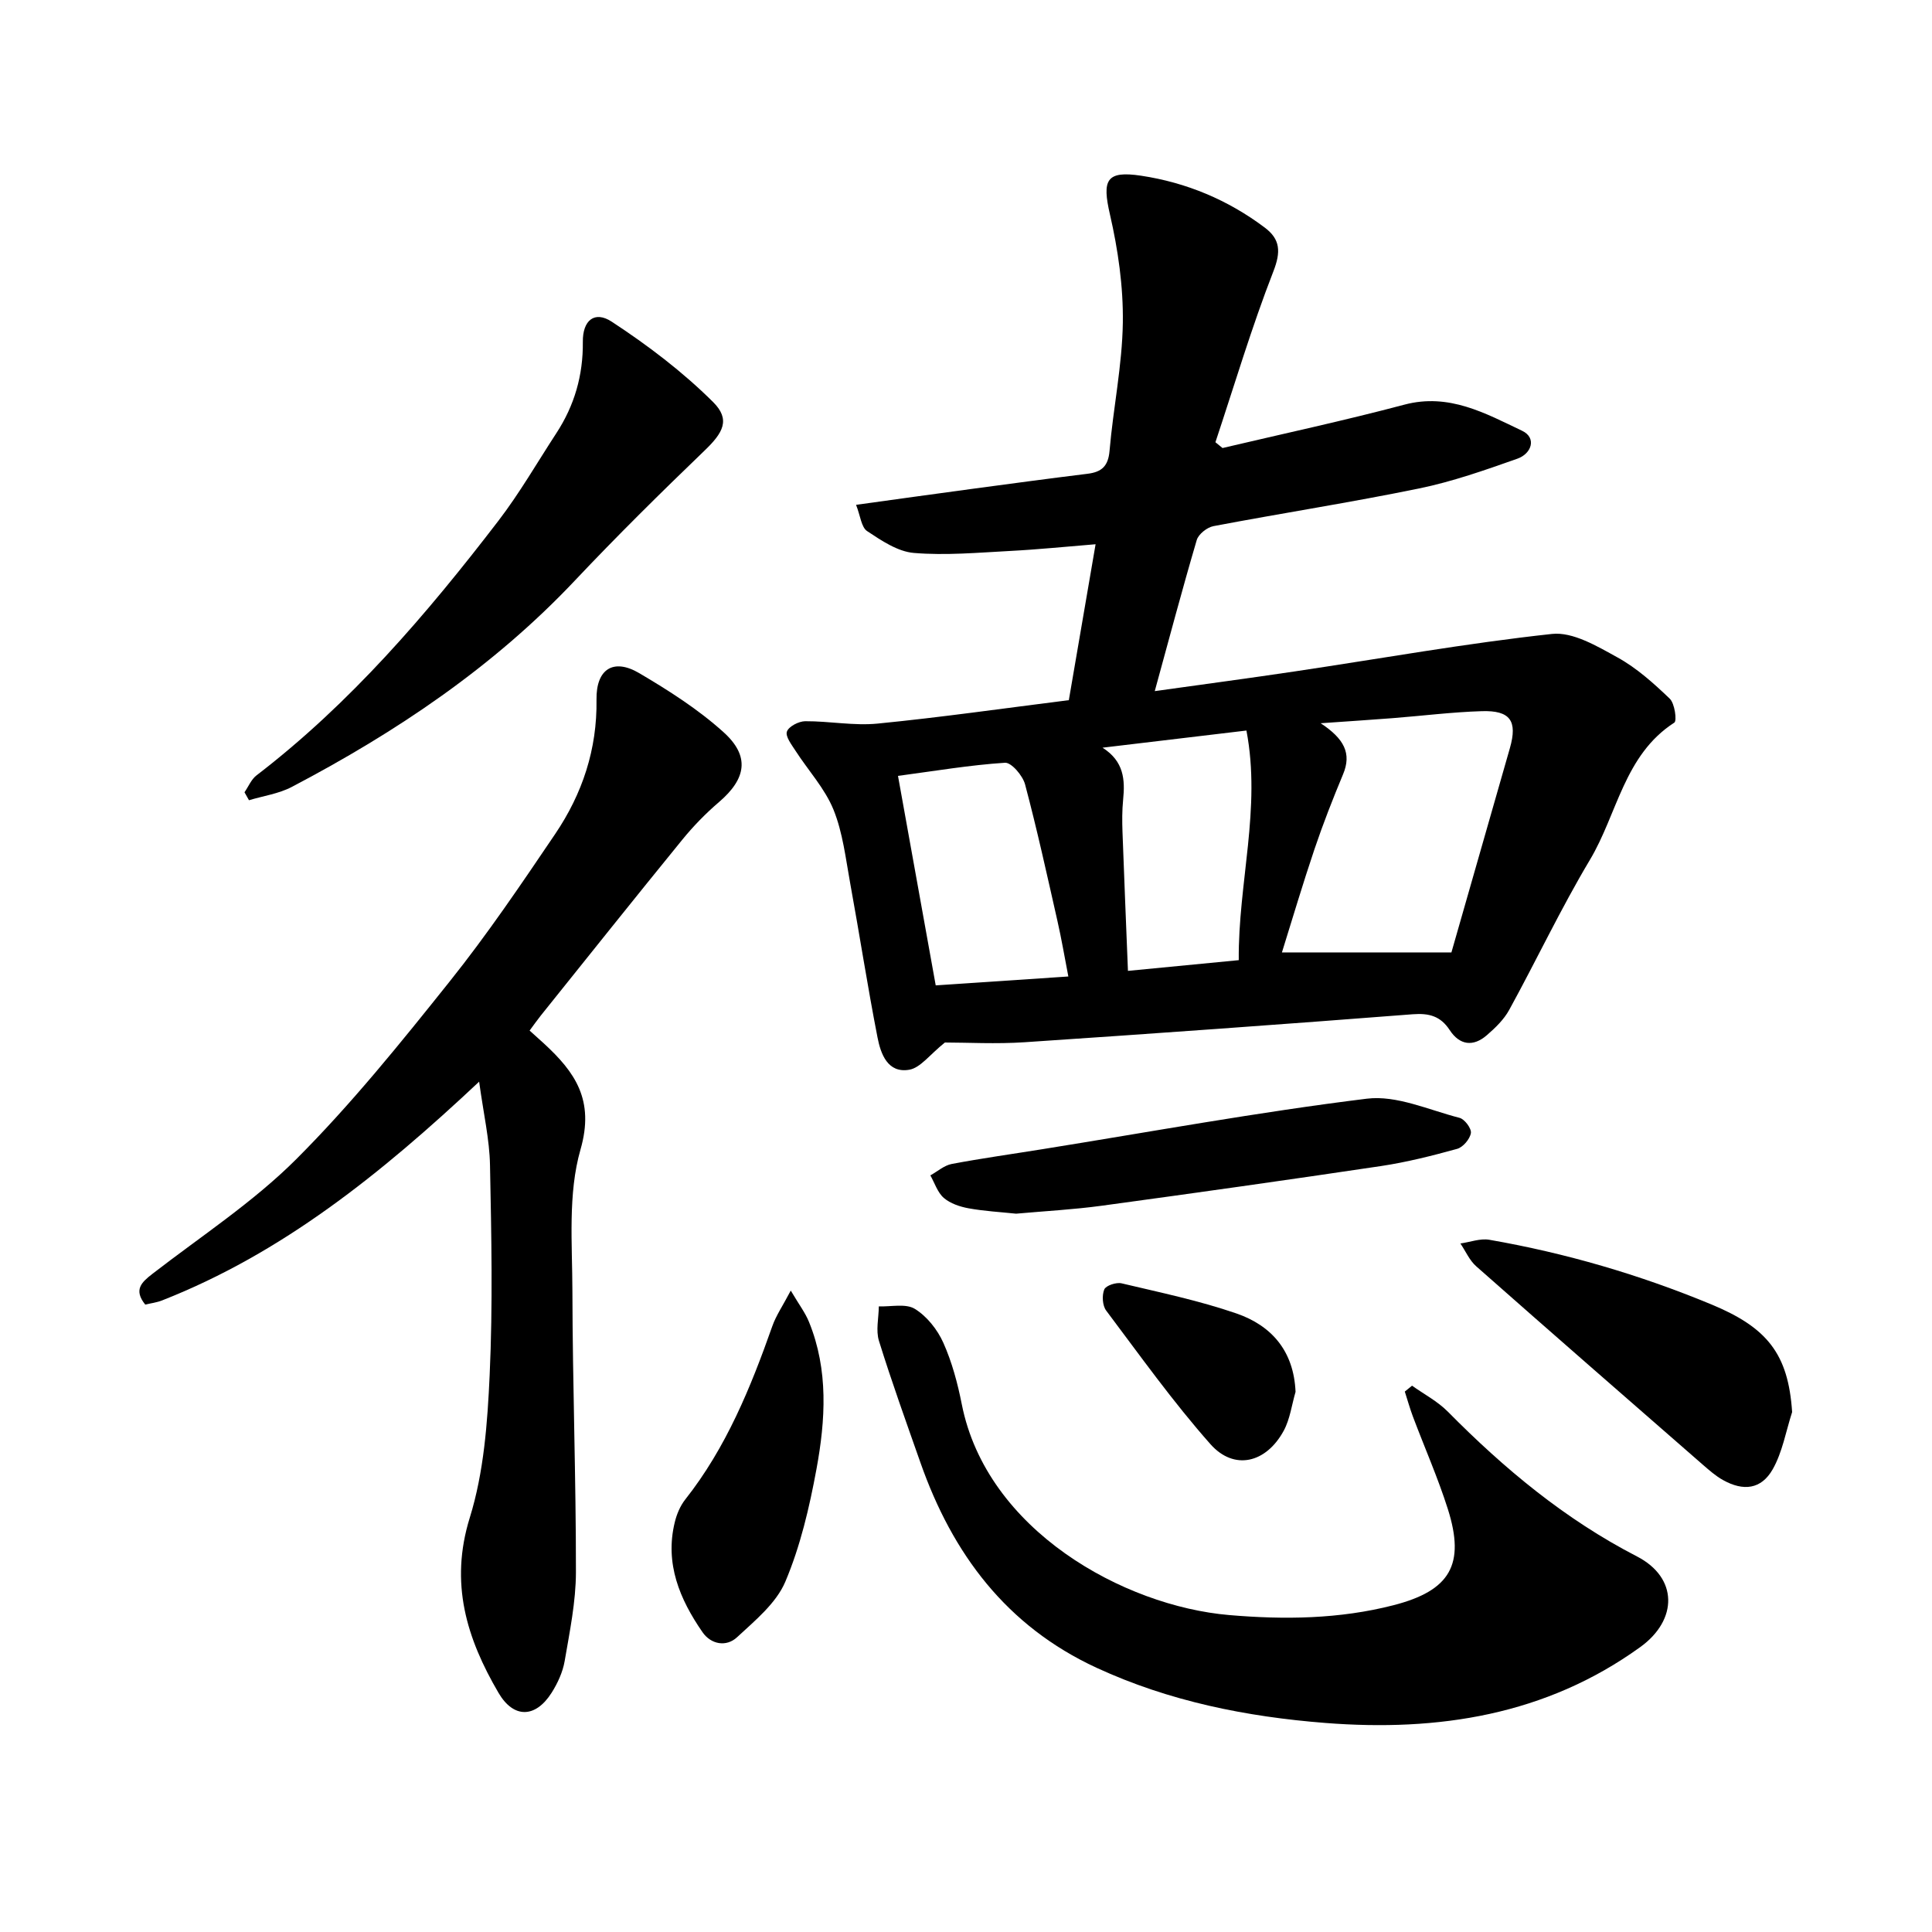 <svg enable-background="new 0 0 400 400" viewBox="0 0 400 400" xmlns="http://www.w3.org/2000/svg"><path d="m195.63 215.84c-3.14 2.51-5.07 5.25-7.39 5.64-4.45.76-5.9-3.28-6.56-6.69-2.07-10.59-3.71-21.26-5.65-31.88-.94-5.15-1.53-10.51-3.47-15.29-1.79-4.39-5.23-8.11-7.85-12.17-.81-1.26-2.14-2.97-1.79-3.98.36-1.06 2.45-2.14 3.79-2.15 5-.03 10.07.98 15 .49 13.1-1.29 26.14-3.16 39.58-4.85 1.82-10.59 3.61-21.06 5.54-32.28-6.16.5-11.93 1.09-17.71 1.39-6.64.35-13.34.96-19.92.41-3.35-.28-6.71-2.56-9.67-4.52-1.21-.8-1.39-3.16-2.29-5.44 8.54-1.18 16.18-2.25 23.84-3.28 8.02-1.08 16.05-2.16 24.08-3.15 2.92-.36 4.29-1.56 4.56-4.76.76-8.86 2.62-17.67 2.75-26.52.11-7.47-.99-15.11-2.67-22.42-1.63-7.09-.83-9.11 6.46-8.01 9.36 1.41 18.01 5.02 25.62 10.76 3.2 2.41 3.34 5 1.75 9.07-4.51 11.58-8.06 23.54-11.99 35.35.49.4.98.8 1.47 1.2 12.56-2.96 25.18-5.67 37.65-8.98 9.23-2.45 16.77 1.79 24.38 5.41 3.05 1.45 1.98 4.73-.99 5.78-6.68 2.36-13.43 4.74-20.34 6.16-14.13 2.9-28.4 5.11-42.57 7.8-1.33.25-3.11 1.66-3.47 2.89-3 10.18-5.72 20.45-8.69 31.27 9.99-1.4 19.53-2.67 29.05-4.09 17.73-2.64 35.39-5.82 53.19-7.75 4.32-.47 9.35 2.54 13.56 4.86 3.98 2.19 7.51 5.37 10.82 8.54 1.04.99 1.52 4.59.95 4.96-10.4 6.71-11.79 18.91-17.48 28.42-6.02 10.08-11.05 20.75-16.7 31.05-1.1 2.01-2.89 3.74-4.65 5.26-2.81 2.43-5.61 2.08-7.68-1.08-1.88-2.87-4.23-3.53-7.64-3.27-26.76 2.08-53.53 4-80.31 5.79-5.96.4-11.95.06-16.56.06zm69.78-18.65h35.09c3.83-13.37 7.97-27.84 12.11-42.31 1.6-5.61.1-7.83-5.84-7.64-6.17.19-12.33.97-18.49 1.45-4.46.35-8.92.63-14.85 1.05 4.89 3.22 6.44 6.26 4.64 10.56-2.13 5.11-4.15 10.27-5.92 15.51-2.41 7.13-4.55 14.36-6.74 21.38zm-44.22 4.98c-.79-4.08-1.42-7.81-2.26-11.5-2.14-9.45-4.21-18.91-6.7-28.27-.48-1.81-2.83-4.57-4.16-4.48-7.24.47-14.44 1.69-22.15 2.72 2.64 14.65 5.21 28.95 7.81 43.37 9.34-.62 18.18-1.22 27.46-1.84zm35.28-3.38c-.14-16.01 4.68-31.39 1.59-47.54-10.31 1.23-20.05 2.39-29.79 3.55 4.43 2.82 4.68 6.62 4.26 10.79-.22 2.21-.21 4.45-.13 6.67.34 9.44.74 18.88 1.13 28.75 7.95-.77 15.16-1.47 22.94-2.22z"/><path d="m99.2 223.95c-20.42 19.17-40.8 35.52-65.62 45.28-1.13.45-2.39.6-3.51.87-2.46-3.06-.77-4.61 1.47-6.35 10.05-7.78 20.86-14.83 29.79-23.75 11.42-11.42 21.64-24.11 31.74-36.76 7.82-9.78 14.86-20.2 21.88-30.58 5.62-8.32 8.7-17.53 8.55-27.8-.1-6.35 3.51-8.64 8.85-5.49 6.11 3.6 12.21 7.49 17.45 12.22 5.54 4.99 4.68 9.66-.94 14.47-2.76 2.36-5.34 5.01-7.63 7.83-9.84 12.07-19.54 24.25-29.28 36.39-.78.98-1.5 2.01-2.3 3.09 1.08.98 2.03 1.81 2.96 2.67 6.45 5.94 10.52 11.7 7.58 21.94-2.64 9.19-1.7 19.51-1.68 29.33.04 19.4.75 38.79.73 58.19-.01 6.14-1.29 12.3-2.33 18.39-.39 2.28-1.45 4.59-2.7 6.57-3.35 5.28-7.87 5.36-10.99.04-6.6-11.27-10.17-22.7-5.96-36.27 2.92-9.4 3.67-19.65 4.12-29.58.66-14.45.36-28.95.07-43.42-.1-5.3-1.33-10.56-2.25-17.28z"/><path d="m292.35 286.89c2.48 1.77 5.28 3.23 7.39 5.36 11.68 11.82 24.25 22.29 39.17 29.99 8.52 4.39 8.51 13.12.7 18.76-19.57 14.13-41.87 17.54-65.2 15.72-16.32-1.28-32.32-4.47-47.37-11.42-18.66-8.62-29.85-23.6-36.48-42.5-2.94-8.37-5.95-16.71-8.58-25.18-.68-2.17-.05-4.75-.03-7.15 2.53.1 5.58-.64 7.46.52 2.49 1.53 4.67 4.28 5.89 7 1.8 4.02 2.97 8.41 3.83 12.76 5.16 26.08 33.52 41.76 55.35 43.63 11.46.98 22.84.84 34.04-2.04 11.73-3.02 14.88-8.42 11.24-19.91-2.06-6.49-4.83-12.75-7.23-19.14-.64-1.7-1.12-3.45-1.68-5.18.49-.4.99-.81 1.5-1.22z"/><path d="m50.62 164.03c.82-1.18 1.4-2.66 2.48-3.49 19.46-14.93 35.25-33.37 50.07-52.69 4.41-5.75 8.05-12.09 12.02-18.17 3.75-5.74 5.55-11.99 5.48-18.9-.05-4.45 2.42-6.51 5.98-4.18 7.45 4.88 14.69 10.37 20.99 16.64 3.67 3.65 2.04 6.38-1.73 10.01-9.15 8.8-18.19 17.73-26.9 26.96-16.89 17.9-36.97 31.36-58.59 42.71-2.7 1.42-5.9 1.86-8.87 2.76-.31-.56-.62-1.1-.93-1.65z"/><path d="m371.04 292.36c-1.29 3.98-2 8.28-4.02 11.84-2.37 4.16-6.06 4.59-10.29 2.23-1.51-.84-2.84-2.02-4.16-3.16-15.67-13.67-31.35-27.33-46.93-41.09-1.4-1.23-2.2-3.14-3.28-4.73 2-.28 4.09-1.09 5.98-.77 15.8 2.75 31.08 7.21 45.94 13.37 11.57 4.79 15.97 10.22 16.76 22.31z"/><path d="m210.37 251.28c-3.22-.34-6.56-.52-9.82-1.11-1.81-.33-3.79-.99-5.14-2.15-1.3-1.12-1.89-3.08-2.79-4.67 1.47-.81 2.85-2.06 4.41-2.36 6.23-1.18 12.51-2.05 18.77-3.06 22.39-3.59 44.71-7.69 67.2-10.46 6.16-.76 12.83 2.34 19.19 3.97 1.05.27 2.5 2.22 2.34 3.16-.21 1.25-1.63 2.92-2.85 3.26-5.17 1.43-10.41 2.75-15.7 3.55-19.29 2.88-38.61 5.6-57.93 8.23-5.81.79-11.69 1.1-17.68 1.64z"/><path d="m163.72 267.2c1.7 2.89 3.01 4.59 3.78 6.51 4.05 9.95 3.41 20.29 1.54 30.46-1.46 7.92-3.33 15.94-6.45 23.31-1.89 4.46-6.27 8.04-10 11.5-2.2 2.04-5.37 1.51-7.15-1.06-4.71-6.82-7.82-14.19-5.74-22.74.4-1.66 1.12-3.39 2.16-4.71 8.49-10.75 13.55-23.18 18.05-35.93.76-2.16 2.1-4.09 3.81-7.34z"/><path d="m268.23 288.17c-.79 2.69-1.14 5.62-2.44 8.03-3.65 6.73-10.28 8.32-15.18 2.8-7.74-8.74-14.56-18.31-21.59-27.66-.78-1.04-.9-3.15-.39-4.38.34-.81 2.49-1.52 3.58-1.26 7.97 1.89 16.04 3.57 23.76 6.23 7.28 2.51 11.9 7.76 12.26 16.24z"/></svg>